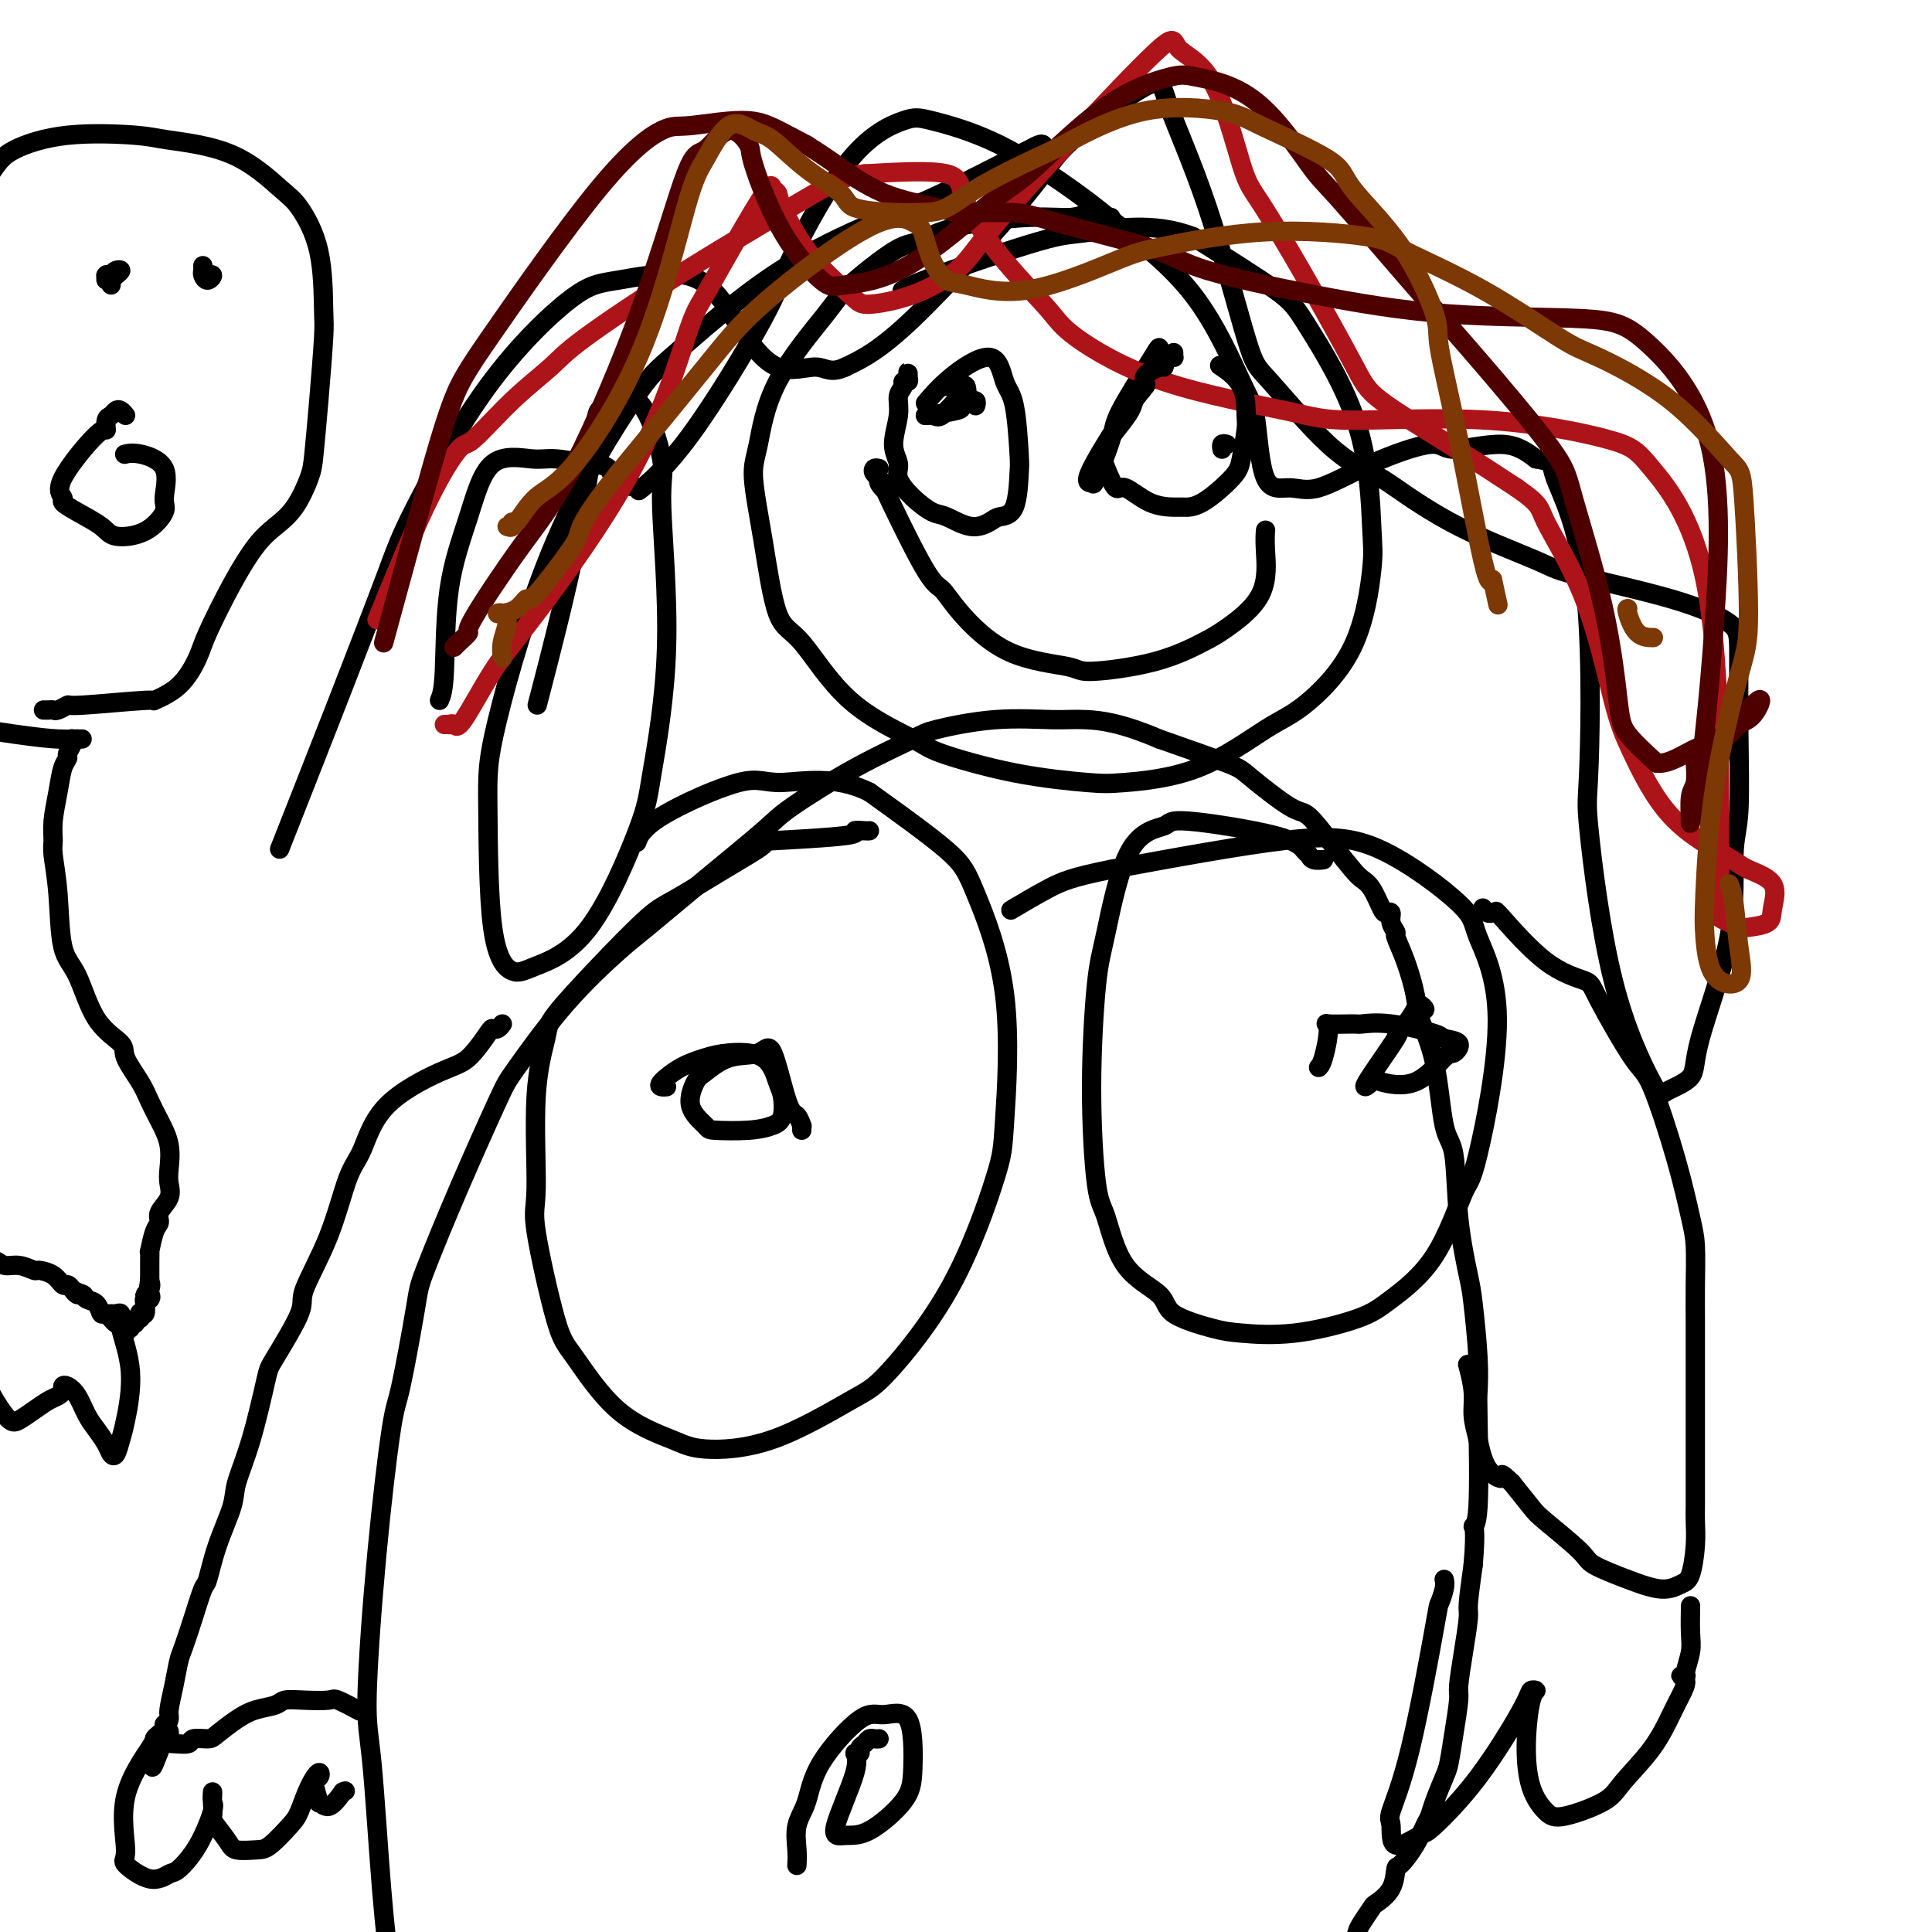 <svg viewBox='0 0 400 400' version='1.1' xmlns='http://www.w3.org/2000/svg' xmlns:xlink='http://www.w3.org/1999/xlink'><g fill='none' stroke='#000000' stroke-width='4' stroke-linecap='round' stroke-linejoin='round'><path d='M270,409c-0.008,-0.566 -0.016,-1.131 0,-1c0.016,0.131 0.057,0.960 0,1c-0.057,0.040 -0.210,-0.709 0,-1c0.210,-0.291 0.784,-0.124 1,0c0.216,0.124 0.073,0.207 0,0c-0.073,-0.207 -0.076,-0.702 0,-1c0.076,-0.298 0.230,-0.398 1,-1c0.770,-0.602 2.156,-1.707 3,-2c0.844,-0.293 1.148,0.226 2,0c0.852,-0.226 2.254,-1.197 3,-2c0.746,-0.803 0.837,-1.438 1,-2c0.163,-0.562 0.397,-1.051 1,-2c0.603,-0.949 1.574,-2.356 2,-3c0.426,-0.644 0.306,-0.524 1,-1c0.694,-0.476 2.203,-1.549 3,-3c0.797,-1.451 0.882,-3.280 1,-4c0.118,-0.720 0.268,-0.329 1,-1c0.732,-0.671 2.045,-2.403 3,-4c0.955,-1.597 1.551,-3.058 2,-4c0.449,-0.942 0.750,-1.365 1,-2c0.250,-0.635 0.449,-1.484 1,-3c0.551,-1.516 1.453,-3.701 2,-5c0.547,-1.299 0.738,-1.713 1,-3c0.262,-1.287 0.596,-3.448 1,-6c0.404,-2.552 0.878,-5.494 1,-7c0.122,-1.506 -0.108,-1.575 0,-3c0.108,-1.425 0.555,-4.207 1,-7c0.445,-2.793 0.889,-5.598 1,-7c0.111,-1.402 -0.111,-1.401 0,-3c0.111,-1.599 0.556,-4.800 1,-8'/><path d='M305,324c0.713,-8.184 -0.004,-8.142 0,-8c0.004,0.142 0.730,0.386 1,-4c0.270,-4.386 0.085,-13.402 0,-18c-0.085,-4.598 -0.068,-4.778 0,-6c0.068,-1.222 0.188,-3.486 0,-7c-0.188,-3.514 -0.684,-8.276 -1,-11c-0.316,-2.724 -0.454,-3.408 -1,-6c-0.546,-2.592 -1.502,-7.092 -2,-12c-0.498,-4.908 -0.538,-10.224 -1,-13c-0.462,-2.776 -1.345,-3.010 -2,-6c-0.655,-2.990 -1.084,-8.735 -2,-13c-0.916,-4.265 -2.321,-7.050 -3,-9c-0.679,-1.950 -0.631,-3.064 -1,-5c-0.369,-1.936 -1.156,-4.694 -2,-7c-0.844,-2.306 -1.746,-4.159 -2,-5c-0.254,-0.841 0.140,-0.670 0,-1c-0.140,-0.330 -0.814,-1.159 -1,-2c-0.186,-0.841 0.116,-1.692 0,-2c-0.116,-0.308 -0.649,-0.073 -1,0c-0.351,0.073 -0.521,-0.018 -1,-1c-0.479,-0.982 -1.266,-2.856 -2,-4c-0.734,-1.144 -1.416,-1.559 -2,-2c-0.584,-0.441 -1.070,-0.909 -2,-2c-0.930,-1.091 -2.302,-2.804 -4,-5c-1.698,-2.196 -3.720,-4.876 -5,-6c-1.280,-1.124 -1.817,-0.693 -4,-2c-2.183,-1.307 -6.011,-4.352 -8,-6c-1.989,-1.648 -2.140,-1.899 -5,-3c-2.860,-1.101 -8.430,-3.050 -14,-5'/><path d='M240,153c-7.914,-3.389 -12.200,-3.861 -15,-4c-2.800,-0.139 -4.114,0.055 -7,0c-2.886,-0.055 -7.343,-0.359 -12,0c-4.657,0.359 -9.513,1.382 -12,2c-2.487,0.618 -2.606,0.831 -5,2c-2.394,1.169 -7.064,3.293 -12,6c-4.936,2.707 -10.138,5.997 -13,8c-2.862,2.003 -3.384,2.720 -6,5c-2.616,2.280 -7.328,6.124 -12,10c-4.672,3.876 -9.306,7.786 -12,10c-2.694,2.214 -3.449,2.732 -6,5c-2.551,2.268 -6.897,6.285 -11,11c-4.103,4.715 -7.962,10.129 -10,13c-2.038,2.871 -2.255,3.200 -4,7c-1.745,3.800 -5.019,11.071 -8,18c-2.981,6.929 -5.669,13.518 -7,17c-1.331,3.482 -1.303,3.859 -2,8c-0.697,4.141 -2.118,12.046 -3,16c-0.882,3.954 -1.225,3.957 -2,9c-0.775,5.043 -1.981,15.126 -3,26c-1.019,10.874 -1.851,22.540 -2,29c-0.149,6.460 0.384,7.716 1,14c0.616,6.284 1.314,17.596 2,26c0.686,8.404 1.361,13.898 2,17c0.639,3.102 1.244,3.811 2,7c0.756,3.189 1.665,8.859 2,12c0.335,3.141 0.096,3.755 0,4c-0.096,0.245 -0.048,0.123 0,0'/><path d='M180,172c-0.146,0.022 -0.293,0.045 -1,0c-0.707,-0.045 -1.976,-0.156 -2,0c-0.024,0.156 1.197,0.581 -2,1c-3.197,0.419 -10.811,0.834 -14,1c-3.189,0.166 -1.951,0.083 -3,1c-1.049,0.917 -4.383,2.833 -8,5c-3.617,2.167 -7.517,4.585 -10,6c-2.483,1.415 -3.549,1.828 -6,4c-2.451,2.172 -6.288,6.102 -10,10c-3.712,3.898 -7.299,7.765 -9,10c-1.701,2.235 -1.515,2.840 -2,5c-0.485,2.160 -1.642,5.877 -2,12c-0.358,6.123 0.082,14.654 0,19c-0.082,4.346 -0.686,4.508 0,9c0.686,4.492 2.662,13.312 4,18c1.338,4.688 2.039,5.242 4,8c1.961,2.758 5.182,7.720 9,11c3.818,3.280 8.232,4.876 11,6c2.768,1.124 3.888,1.774 7,2c3.112,0.226 8.214,0.027 14,-2c5.786,-2.027 12.257,-5.883 16,-8c3.743,-2.117 4.760,-2.495 8,-6c3.240,-3.505 8.705,-10.138 13,-18c4.295,-7.862 7.421,-16.953 9,-22c1.579,-5.047 1.611,-6.048 2,-12c0.389,-5.952 1.135,-16.853 0,-26c-1.135,-9.147 -4.152,-16.540 -6,-21c-1.848,-4.460 -2.528,-5.989 -6,-9c-3.472,-3.011 -9.736,-7.506 -16,-12'/><path d='M180,164c-7.173,-3.609 -14.104,-2.133 -18,-2c-3.896,0.133 -4.756,-1.078 -9,0c-4.244,1.078 -11.874,4.444 -16,7c-4.126,2.556 -4.750,4.302 -5,5c-0.250,0.698 -0.125,0.349 0,0'/><path d='M273,178c0.624,-0.027 1.248,-0.054 1,0c-0.248,0.054 -1.367,0.188 -2,0c-0.633,-0.188 -0.780,-0.699 -1,-1c-0.220,-0.301 -0.511,-0.393 -1,-1c-0.489,-0.607 -1.174,-1.731 -6,-3c-4.826,-1.269 -13.793,-2.684 -18,-3c-4.207,-0.316 -3.653,0.465 -5,1c-1.347,0.535 -4.593,0.822 -7,5c-2.407,4.178 -3.974,12.246 -5,17c-1.026,4.754 -1.510,6.192 -2,11c-0.490,4.808 -0.985,12.985 -1,21c-0.015,8.015 0.452,15.869 1,20c0.548,4.131 1.178,4.539 2,7c0.822,2.461 1.835,6.974 4,10c2.165,3.026 5.482,4.564 7,6c1.518,1.436 1.238,2.768 3,4c1.762,1.232 5.565,2.363 8,3c2.435,0.637 3.500,0.780 6,1c2.500,0.220 6.435,0.516 11,0c4.565,-0.516 9.762,-1.846 13,-3c3.238,-1.154 4.519,-2.132 7,-4c2.481,-1.868 6.163,-4.625 9,-9c2.837,-4.375 4.828,-10.368 6,-13c1.172,-2.632 1.524,-1.903 3,-8c1.476,-6.097 4.076,-19.022 4,-28c-0.076,-8.978 -2.827,-14.011 -4,-17c-1.173,-2.989 -0.768,-3.935 -4,-7c-3.232,-3.065 -10.101,-8.248 -16,-11c-5.899,-2.752 -10.828,-3.072 -20,-2c-9.172,1.072 -22.586,3.536 -36,6'/><path d='M230,180c-8.095,1.595 -10.333,2.583 -13,4c-2.667,1.417 -5.762,3.262 -7,4c-1.238,0.738 -0.619,0.369 0,0'/><path d='M166,234c-0.020,-0.481 -0.039,-0.961 0,-1c0.039,-0.039 0.137,0.365 0,0c-0.137,-0.365 -0.510,-1.498 -1,-2c-0.490,-0.502 -1.097,-0.373 -2,-3c-0.903,-2.627 -2.100,-8.011 -3,-10c-0.900,-1.989 -1.502,-0.585 -3,0c-1.498,0.585 -3.893,0.349 -6,1c-2.107,0.651 -3.926,2.188 -5,3c-1.074,0.812 -1.404,0.898 -2,2c-0.596,1.102 -1.457,3.221 -1,5c0.457,1.779 2.231,3.219 3,4c0.769,0.781 0.532,0.904 2,1c1.468,0.096 4.640,0.167 7,0c2.360,-0.167 3.909,-0.570 5,-1c1.091,-0.430 1.724,-0.886 2,-2c0.276,-1.114 0.196,-2.884 0,-4c-0.196,-1.116 -0.509,-1.576 -1,-3c-0.491,-1.424 -1.162,-3.811 -3,-5c-1.838,-1.189 -4.844,-1.180 -7,-1c-2.156,0.180 -3.464,0.532 -5,1c-1.536,0.468 -3.301,1.054 -5,2c-1.699,0.946 -3.332,2.254 -4,3c-0.668,0.746 -0.372,0.932 0,1c0.372,0.068 0.821,0.020 1,0c0.179,-0.020 0.090,-0.010 0,0'/><path d='M294,210c-0.138,-0.456 -0.277,-0.912 0,-1c0.277,-0.088 0.969,0.192 1,0c0.031,-0.192 -0.598,-0.855 -1,-1c-0.402,-0.145 -0.576,0.230 -1,1c-0.424,0.770 -1.098,1.936 -2,3c-0.902,1.064 -2.033,2.025 -2,2c0.033,-0.025 1.231,-1.035 0,1c-1.231,2.035 -4.891,7.115 -6,9c-1.109,1.885 0.332,0.573 1,0c0.668,-0.573 0.564,-0.409 2,0c1.436,0.409 4.412,1.063 7,0c2.588,-1.063 4.788,-3.842 6,-5c1.212,-1.158 1.435,-0.696 2,-1c0.565,-0.304 1.472,-1.374 1,-2c-0.472,-0.626 -2.321,-0.809 -3,-1c-0.679,-0.191 -0.187,-0.390 -2,-1c-1.813,-0.610 -5.931,-1.629 -9,-2c-3.069,-0.371 -5.088,-0.093 -6,0c-0.912,0.093 -0.717,0.000 -2,0c-1.283,-0.000 -4.043,0.091 -5,0c-0.957,-0.091 -0.112,-0.365 0,1c0.112,1.365 -0.508,4.367 -1,6c-0.492,1.633 -0.855,1.895 -1,2c-0.145,0.105 -0.073,0.052 0,0'/><path d='M230,45c-0.350,-0.039 -0.699,-0.078 -1,0c-0.301,0.078 -0.553,0.274 -1,0c-0.447,-0.274 -1.088,-1.019 -2,-1c-0.912,0.019 -2.093,0.801 -4,1c-1.907,0.199 -4.538,-0.186 -9,0c-4.462,0.186 -10.753,0.944 -15,2c-4.247,1.056 -6.450,2.411 -8,3c-1.550,0.589 -2.446,0.411 -5,2c-2.554,1.589 -6.767,4.943 -9,7c-2.233,2.057 -2.488,2.817 -5,6c-2.512,3.183 -7.282,8.790 -10,14c-2.718,5.210 -3.386,10.024 -4,13c-0.614,2.976 -1.176,4.113 -1,7c0.176,2.887 1.091,7.522 2,13c0.909,5.478 1.813,11.797 3,15c1.187,3.203 2.658,3.288 5,6c2.342,2.712 5.554,8.051 10,12c4.446,3.949 10.127,6.509 13,8c2.873,1.491 2.940,1.912 6,3c3.060,1.088 9.115,2.842 15,4c5.885,1.158 11.601,1.719 15,2c3.399,0.281 4.482,0.283 8,0c3.518,-0.283 9.472,-0.852 15,-3c5.528,-2.148 10.631,-5.874 14,-8c3.369,-2.126 5.006,-2.651 8,-5c2.994,-2.349 7.346,-6.523 10,-12c2.654,-5.477 3.609,-12.259 4,-16c0.391,-3.741 0.218,-4.442 0,-9c-0.218,-4.558 -0.481,-12.974 -3,-21c-2.519,-8.026 -7.294,-15.661 -10,-20c-2.706,-4.339 -3.345,-5.383 -7,-8c-3.655,-2.617 -10.328,-6.809 -17,-11'/><path d='M247,49c-8.113,-3.186 -16.395,-1.652 -21,-1c-4.605,0.652 -5.533,0.422 -11,2c-5.467,1.578 -15.472,4.963 -21,7c-5.528,2.037 -6.579,2.725 -7,3c-0.421,0.275 -0.210,0.138 0,0'/><path d='M202,84c0.112,-0.423 0.224,-0.846 0,-1c-0.224,-0.154 -0.782,-0.038 -1,0c-0.218,0.038 -0.094,-0.001 0,0c0.094,0.001 0.160,0.043 0,0c-0.160,-0.043 -0.544,-0.170 -1,0c-0.456,0.170 -0.982,0.637 -1,1c-0.018,0.363 0.474,0.622 -1,1c-1.474,0.378 -4.913,0.874 -6,1c-1.087,0.126 0.179,-0.117 1,0c0.821,0.117 1.199,0.595 2,0c0.801,-0.595 2.027,-2.265 3,-3c0.973,-0.735 1.693,-0.537 2,-1c0.307,-0.463 0.201,-1.588 0,-2c-0.201,-0.412 -0.497,-0.110 -1,0c-0.503,0.110 -1.212,0.030 -2,0c-0.788,-0.030 -1.654,-0.008 -2,0c-0.346,0.008 -0.173,0.004 0,0'/><path d='M243,73c-0.001,0.423 -0.003,0.846 0,1c0.003,0.154 0.010,0.040 0,0c-0.010,-0.040 -0.038,-0.007 0,0c0.038,0.007 0.140,-0.013 0,0c-0.140,0.013 -0.523,0.060 -1,0c-0.477,-0.060 -1.049,-0.227 -2,1c-0.951,1.227 -2.282,3.849 -3,5c-0.718,1.151 -0.823,0.832 -3,4c-2.177,3.168 -6.428,9.824 -8,13c-1.572,3.176 -0.467,2.873 0,3c0.467,0.127 0.297,0.684 1,-1c0.703,-1.684 2.279,-5.608 3,-8c0.721,-2.392 0.585,-3.250 2,-6c1.415,-2.750 4.379,-7.392 6,-10c1.621,-2.608 1.898,-3.184 2,-3c0.102,0.184 0.027,1.126 0,2c-0.027,0.874 -0.008,1.678 0,2c0.008,0.322 0.004,0.161 0,0'/><path d='M182,97c-0.389,-0.087 -0.778,-0.173 -1,0c-0.222,0.173 -0.277,0.606 0,1c0.277,0.394 0.886,0.750 1,1c0.114,0.250 -0.265,0.393 0,1c0.265,0.607 1.175,1.677 1,1c-0.175,-0.677 -1.436,-3.100 0,0c1.436,3.100 5.569,11.723 8,16c2.431,4.277 3.160,4.209 4,5c0.840,0.791 1.792,2.443 4,5c2.208,2.557 5.673,6.021 10,8c4.327,1.979 9.518,2.475 12,3c2.482,0.525 2.256,1.079 5,1c2.744,-0.079 8.458,-0.790 13,-2c4.542,-1.210 7.910,-2.920 10,-4c2.090,-1.080 2.900,-1.530 5,-3c2.100,-1.470 5.491,-3.961 7,-7c1.509,-3.039 1.137,-6.626 1,-9c-0.137,-2.374 -0.039,-3.535 0,-4c0.039,-0.465 0.020,-0.232 0,0'/><path d='M216,30c-0.148,-0.139 -0.296,-0.278 -1,0c-0.704,0.278 -1.965,0.973 -2,1c-0.035,0.027 1.155,-0.614 -2,1c-3.155,1.614 -10.655,5.482 -16,8c-5.345,2.518 -8.535,3.685 -14,6c-5.465,2.315 -13.205,5.779 -21,11c-7.795,5.221 -15.644,12.198 -20,16c-4.356,3.802 -5.219,4.427 -9,10c-3.781,5.573 -10.479,16.093 -16,29c-5.521,12.907 -9.865,28.200 -12,37c-2.135,8.800 -2.060,11.106 -2,18c0.060,6.894 0.107,18.375 1,25c0.893,6.625 2.632,8.395 4,9c1.368,0.605 2.365,0.047 5,-1c2.635,-1.047 6.908,-2.581 11,-8c4.092,-5.419 8.004,-14.723 10,-20c1.996,-5.277 2.078,-6.528 3,-12c0.922,-5.472 2.685,-15.166 3,-26c0.315,-10.834 -0.817,-22.810 -1,-29c-0.183,-6.190 0.584,-6.596 0,-10c-0.584,-3.404 -2.518,-9.808 -5,-12c-2.482,-2.192 -5.510,-0.173 -7,1c-1.490,1.173 -1.441,1.500 -2,6c-0.559,4.500 -1.728,13.173 -4,24c-2.272,10.827 -5.649,23.808 -7,29c-1.351,5.192 -0.675,2.596 0,0'/><path d='M91,145c0.406,-0.978 0.811,-1.957 1,-6c0.189,-4.043 0.161,-11.151 1,-17c0.839,-5.849 2.545,-10.439 4,-15c1.455,-4.561 2.659,-9.092 5,-11c2.341,-1.908 5.818,-1.194 8,-1c2.182,0.194 3.070,-0.131 5,0c1.930,0.131 4.903,0.720 7,1c2.097,0.280 3.317,0.252 4,1c0.683,0.748 0.827,2.273 2,3c1.173,0.727 3.374,0.656 4,1c0.626,0.344 -0.323,1.104 1,0c1.323,-1.104 4.917,-4.072 10,-11c5.083,-6.928 11.654,-17.817 15,-24c3.346,-6.183 3.467,-7.661 6,-13c2.533,-5.339 7.479,-14.540 12,-20c4.521,-5.460 8.619,-7.181 11,-8c2.381,-0.819 3.046,-0.737 6,0c2.954,0.737 8.199,2.130 14,5c5.801,2.870 12.160,7.217 16,10c3.840,2.783 5.162,4.001 9,7c3.838,2.999 10.192,7.780 15,14c4.808,6.220 8.070,13.881 10,18c1.930,4.119 2.530,4.697 3,8c0.470,3.303 0.812,9.331 2,12c1.188,2.669 3.221,1.978 5,2c1.779,0.022 3.303,0.756 6,0c2.697,-0.756 6.565,-3.004 11,-5c4.435,-1.996 9.436,-3.741 12,-4c2.564,-0.259 2.690,0.969 5,1c2.310,0.031 6.803,-1.134 10,-1c3.197,0.134 5.099,1.567 7,3'/><path d='M318,95c3.965,0.682 2.878,0.888 4,4c1.122,3.112 4.455,9.129 6,21c1.545,11.871 1.303,29.596 1,38c-0.303,8.404 -0.665,7.488 0,14c0.665,6.512 2.358,20.454 5,31c2.642,10.546 6.232,17.698 8,21c1.768,3.302 1.712,2.754 3,2c1.288,-0.754 3.918,-1.714 5,-3c1.082,-1.286 0.616,-2.898 2,-8c1.384,-5.102 4.620,-13.695 6,-21c1.380,-7.305 0.905,-13.324 1,-17c0.095,-3.676 0.759,-5.010 1,-9c0.241,-3.990 0.058,-10.638 0,-17c-0.058,-6.362 0.011,-12.439 0,-16c-0.011,-3.561 -0.100,-4.605 -2,-6c-1.900,-1.395 -5.612,-3.140 -12,-5c-6.388,-1.860 -15.454,-3.834 -20,-5c-4.546,-1.166 -4.572,-1.524 -8,-3c-3.428,-1.476 -10.259,-4.070 -16,-7c-5.741,-2.930 -10.391,-6.197 -13,-8c-2.609,-1.803 -3.177,-2.141 -5,-3c-1.823,-0.859 -4.902,-2.238 -9,-6c-4.098,-3.762 -9.215,-9.907 -12,-13c-2.785,-3.093 -3.239,-3.133 -5,-9c-1.761,-5.867 -4.828,-17.561 -8,-27c-3.172,-9.439 -6.448,-16.623 -8,-21c-1.552,-4.377 -1.380,-5.946 -5,-4c-3.620,1.946 -11.032,7.408 -15,11c-3.968,3.592 -4.491,5.313 -10,12c-5.509,6.687 -16.002,18.339 -23,25c-6.998,6.661 -10.499,8.330 -14,10'/><path d='M175,76c-3.141,1.452 -3.994,0.082 -6,0c-2.006,-0.082 -5.165,1.123 -8,0c-2.835,-1.123 -5.347,-4.575 -7,-7c-1.653,-2.425 -2.447,-3.824 -4,-6c-1.553,-2.176 -3.865,-5.130 -8,-6c-4.135,-0.870 -10.093,0.342 -14,1c-3.907,0.658 -5.763,0.761 -10,4c-4.237,3.239 -10.853,9.615 -17,18c-6.147,8.385 -11.824,18.780 -15,25c-3.176,6.220 -3.851,8.265 -6,14c-2.149,5.735 -5.771,15.159 -10,26c-4.229,10.841 -9.065,23.097 -11,28c-1.935,4.903 -0.967,2.451 0,0'/></g>
<g fill='none' stroke='#AD1419' stroke-width='4' stroke-linecap='round' stroke-linejoin='round'><path d='M92,150c0.447,-0.010 0.894,-0.021 1,0c0.106,0.021 -0.131,0.072 0,0c0.131,-0.072 0.628,-0.267 1,0c0.372,0.267 0.617,0.997 2,-1c1.383,-1.997 3.902,-6.720 6,-10c2.098,-3.280 3.775,-5.116 9,-12c5.225,-6.884 13.999,-18.816 20,-30c6.001,-11.184 9.229,-21.621 11,-27c1.771,-5.379 2.086,-5.701 4,-9c1.914,-3.299 5.427,-9.574 8,-14c2.573,-4.426 4.207,-7.002 5,-8c0.793,-0.998 0.744,-0.419 1,0c0.256,0.419 0.815,0.677 1,1c0.185,0.323 -0.005,0.710 1,3c1.005,2.290 3.206,6.484 6,10c2.794,3.516 6.181,6.356 8,8c1.819,1.644 2.071,2.094 4,2c1.929,-0.094 5.534,-0.732 9,-2c3.466,-1.268 6.794,-3.165 9,-5c2.206,-1.835 3.292,-3.609 6,-7c2.708,-3.391 7.040,-8.398 14,-16c6.960,-7.602 16.549,-17.798 21,-22c4.451,-4.202 3.763,-2.410 5,-1c1.237,1.410 4.397,2.439 7,7c2.603,4.561 4.649,12.656 6,17c1.351,4.344 2.007,4.938 4,8c1.993,3.062 5.321,8.591 9,15c3.679,6.409 7.708,13.697 10,18c2.292,4.303 2.848,5.620 6,8c3.152,2.380 8.901,5.823 14,9c5.099,3.177 9.550,6.089 14,9'/><path d='M314,101c5.291,3.706 4.520,3.969 6,7c1.480,3.031 5.211,8.828 8,16c2.789,7.172 4.634,15.717 6,21c1.366,5.283 2.252,7.303 4,11c1.748,3.697 4.360,9.069 8,13c3.640,3.931 8.310,6.419 11,8c2.690,1.581 3.401,2.255 5,3c1.599,0.745 4.086,1.559 5,3c0.914,1.441 0.253,3.507 0,5c-0.253,1.493 -0.100,2.411 -1,3c-0.900,0.589 -2.854,0.849 -4,1c-1.146,0.151 -1.484,0.193 -2,0c-0.516,-0.193 -1.210,-0.620 -2,-1c-0.790,-0.380 -1.677,-0.714 -2,-1c-0.323,-0.286 -0.082,-0.523 0,-4c0.082,-3.477 0.003,-10.193 0,-13c-0.003,-2.807 0.068,-1.706 0,-11c-0.068,-9.294 -0.275,-28.983 -3,-42c-2.725,-13.017 -7.969,-19.362 -11,-23c-3.031,-3.638 -3.848,-4.569 -9,-6c-5.152,-1.431 -14.637,-3.362 -25,-4c-10.363,-0.638 -21.604,0.017 -28,0c-6.396,-0.017 -7.946,-0.708 -14,-2c-6.054,-1.292 -16.611,-3.187 -25,-6c-8.389,-2.813 -14.611,-6.544 -18,-9c-3.389,-2.456 -3.947,-3.636 -6,-6c-2.053,-2.364 -5.602,-5.912 -9,-10c-3.398,-4.088 -6.646,-8.716 -8,-12c-1.354,-3.284 -0.816,-5.224 -4,-6c-3.184,-0.776 -10.092,-0.388 -17,0'/><path d='M179,36c-4.149,0.429 -6.020,1.503 -12,5c-5.980,3.497 -16.068,9.418 -25,15c-8.932,5.582 -16.708,10.824 -21,14c-4.292,3.176 -5.101,4.287 -7,6c-1.899,1.713 -4.889,4.028 -8,7c-3.111,2.972 -6.345,6.600 -8,8c-1.655,1.400 -1.732,0.571 -3,2c-1.268,1.429 -3.726,5.115 -7,12c-3.274,6.885 -7.364,16.967 -9,21c-1.636,4.033 -0.818,2.016 0,0'/></g>
<g fill='none' stroke='#4E0000' stroke-width='4' stroke-linecap='round' stroke-linejoin='round'><path d='M94,134c0.162,-0.187 0.325,-0.374 1,-1c0.675,-0.626 1.864,-1.691 2,-2c0.136,-0.309 -0.781,0.136 1,-3c1.781,-3.136 6.260,-9.855 10,-15c3.740,-5.145 6.740,-8.717 11,-17c4.260,-8.283 9.780,-21.277 14,-33c4.220,-11.723 7.141,-22.175 9,-27c1.859,-4.825 2.657,-4.024 4,-5c1.343,-0.976 3.231,-3.729 5,-4c1.769,-0.271 3.419,1.938 4,3c0.581,1.062 0.094,0.975 1,4c0.906,3.025 3.204,9.162 6,14c2.796,4.838 6.091,8.379 8,10c1.909,1.621 2.433,1.323 5,1c2.567,-0.323 7.177,-0.672 13,-4c5.823,-3.328 12.858,-9.636 17,-13c4.142,-3.364 5.390,-3.785 9,-7c3.610,-3.215 9.583,-9.226 15,-13c5.417,-3.774 10.278,-5.311 13,-6c2.722,-0.689 3.306,-0.529 6,0c2.694,0.529 7.497,1.427 12,5c4.503,3.573 8.704,9.819 11,13c2.296,3.181 2.685,3.295 6,7c3.315,3.705 9.556,11.002 13,15c3.444,3.998 4.091,4.698 7,8c2.909,3.302 8.078,9.205 13,15c4.922,5.795 9.595,11.483 12,15c2.405,3.517 2.542,4.865 4,10c1.458,5.135 4.236,14.057 6,22c1.764,7.943 2.513,14.908 3,19c0.487,4.092 0.710,5.312 2,7c1.290,1.688 3.645,3.844 6,6'/><path d='M343,158c2.491,0.306 5.719,-1.931 8,-3c2.281,-1.069 3.613,-0.972 6,-3c2.387,-2.028 5.827,-6.183 7,-7c1.173,-0.817 0.080,1.704 -1,3c-1.080,1.296 -2.146,1.367 -3,2c-0.854,0.633 -1.496,1.829 -3,3c-1.504,1.171 -3.871,2.316 -5,3c-1.129,0.684 -1.020,0.906 -1,1c0.020,0.094 -0.048,0.060 0,1c0.048,0.940 0.211,2.855 0,4c-0.211,1.145 -0.797,1.519 -1,3c-0.203,1.481 -0.025,4.069 0,5c0.025,0.931 -0.105,0.205 0,0c0.105,-0.205 0.445,0.111 1,-3c0.555,-3.111 1.324,-9.650 2,-16c0.676,-6.350 1.258,-12.511 2,-23c0.742,-10.489 1.642,-25.305 -1,-36c-2.642,-10.695 -8.828,-17.270 -13,-21c-4.172,-3.730 -6.330,-4.615 -13,-5c-6.670,-0.385 -17.850,-0.269 -28,-1c-10.150,-0.731 -19.268,-2.307 -28,-4c-8.732,-1.693 -17.077,-3.501 -22,-5c-4.923,-1.499 -6.422,-2.688 -10,-4c-3.578,-1.312 -9.234,-2.746 -14,-4c-4.766,-1.254 -8.640,-2.328 -11,-3c-2.360,-0.672 -3.204,-0.942 -6,-1c-2.796,-0.058 -7.545,0.095 -10,0c-2.455,-0.095 -2.617,-0.438 -5,-1c-2.383,-0.562 -6.988,-1.344 -11,-3c-4.012,-1.656 -7.432,-4.188 -10,-6c-2.568,-1.812 -4.284,-2.906 -6,-4'/><path d='M167,30c-6.231,-3.209 -8.308,-4.731 -12,-5c-3.692,-0.269 -8.999,0.714 -12,1c-3.001,0.286 -3.696,-0.125 -6,1c-2.304,1.125 -6.215,3.786 -13,12c-6.785,8.214 -16.442,21.980 -22,30c-5.558,8.020 -7.015,10.294 -9,16c-1.985,5.706 -4.496,14.844 -7,24c-2.504,9.156 -5.001,18.330 -6,22c-0.999,3.670 -0.499,1.835 0,0'/></g>
<g fill='none' stroke='#7C3805' stroke-width='4' stroke-linecap='round' stroke-linejoin='round'><path d='M105,109c0.431,0.148 0.862,0.297 1,0c0.138,-0.297 -0.017,-1.039 0,-1c0.017,0.039 0.206,0.860 1,0c0.794,-0.860 2.192,-3.401 4,-5c1.808,-1.599 4.026,-2.256 8,-7c3.974,-4.744 9.704,-13.576 14,-24c4.296,-10.424 7.157,-22.440 9,-29c1.843,-6.560 2.667,-7.662 4,-10c1.333,-2.338 3.173,-5.910 5,-7c1.827,-1.090 3.639,0.303 5,1c1.361,0.697 2.271,0.698 4,2c1.729,1.302 4.279,3.904 7,6c2.721,2.096 5.615,3.686 7,5c1.385,1.314 1.262,2.353 3,3c1.738,0.647 5.338,0.902 8,1c2.662,0.098 4.388,0.039 6,0c1.612,-0.039 3.111,-0.057 5,-1c1.889,-0.943 4.169,-2.811 8,-5c3.831,-2.189 9.214,-4.701 12,-6c2.786,-1.299 2.975,-1.387 6,-3c3.025,-1.613 8.887,-4.751 15,-6c6.113,-1.249 12.478,-0.608 16,0c3.522,0.608 4.202,1.181 8,3c3.798,1.819 10.714,4.882 14,7c3.286,2.118 2.944,3.291 5,6c2.056,2.709 6.512,6.955 10,12c3.488,5.045 6.009,10.891 7,14c0.991,3.109 0.451,3.483 1,7c0.549,3.517 2.186,10.178 4,19c1.814,8.822 3.804,19.806 5,25c1.196,5.194 1.598,4.597 2,4'/><path d='M309,120c2.000,9.167 1.000,4.583 0,0'/><path d='M337,126c-0.137,0.000 -0.274,0.000 0,1c0.274,1.000 0.958,3.000 2,4c1.042,1.000 2.440,1.000 3,1c0.560,0.000 0.280,0.000 0,0'/><path d='M358,183c0.346,0.877 0.692,1.754 1,4c0.308,2.246 0.579,5.860 1,9c0.421,3.140 0.991,5.807 0,7c-0.991,1.193 -3.545,0.914 -5,-1c-1.455,-1.914 -1.811,-5.463 -2,-8c-0.189,-2.537 -0.211,-4.064 0,-9c0.211,-4.936 0.656,-13.282 2,-22c1.344,-8.718 3.586,-17.809 5,-23c1.414,-5.191 1.999,-6.484 2,-13c0.001,-6.516 -0.581,-18.257 -1,-24c-0.419,-5.743 -0.676,-5.488 -3,-8c-2.324,-2.512 -6.717,-7.789 -12,-12c-5.283,-4.211 -11.457,-7.355 -15,-9c-3.543,-1.645 -4.455,-1.792 -8,-4c-3.545,-2.208 -9.722,-6.476 -16,-10c-6.278,-3.524 -12.657,-6.302 -16,-8c-3.343,-1.698 -3.652,-2.316 -8,-3c-4.348,-0.684 -12.737,-1.434 -21,-1c-8.263,0.434 -16.401,2.052 -21,3c-4.599,0.948 -5.658,1.225 -10,3c-4.342,1.775 -11.965,5.046 -18,6c-6.035,0.954 -10.482,-0.411 -13,-1c-2.518,-0.589 -3.107,-0.401 -4,-1c-0.893,-0.599 -2.091,-1.984 -3,-4c-0.909,-2.016 -1.528,-4.663 -2,-6c-0.472,-1.337 -0.798,-1.364 -2,-2c-1.202,-0.636 -3.281,-1.882 -9,1c-5.719,2.882 -15.078,9.891 -21,15c-5.922,5.109 -8.406,8.317 -13,14c-4.594,5.683 -11.297,13.842 -18,22'/><path d='M128,98c-6.593,8.188 -7.575,10.660 -8,12c-0.425,1.340 -0.292,1.550 -2,4c-1.708,2.450 -5.257,7.140 -7,9c-1.743,1.860 -1.680,0.890 -2,1c-0.320,0.110 -1.023,1.302 -2,2c-0.977,0.698 -2.227,0.903 -3,1c-0.773,0.097 -1.069,0.086 -1,0c0.069,-0.086 0.502,-0.247 1,0c0.498,0.247 1.061,0.901 1,2c-0.061,1.099 -0.747,2.642 -1,4c-0.253,1.358 -0.072,2.531 0,3c0.072,0.469 0.036,0.235 0,0'/></g>
<g fill='none' stroke='#000000' stroke-width='4' stroke-linecap='round' stroke-linejoin='round'><path d='M188,78c0.009,-0.504 0.018,-1.008 0,-1c-0.018,0.008 -0.061,0.529 0,1c0.061,0.471 0.228,0.893 0,1c-0.228,0.107 -0.851,-0.099 -1,0c-0.149,0.099 0.175,0.505 0,1c-0.175,0.495 -0.848,1.079 -1,2c-0.152,0.921 0.216,2.178 0,4c-0.216,1.822 -1.015,4.208 -1,6c0.015,1.792 0.845,2.989 1,4c0.155,1.011 -0.364,1.834 0,3c0.364,1.166 1.610,2.674 3,4c1.390,1.326 2.923,2.471 4,3c1.077,0.529 1.696,0.442 3,1c1.304,0.558 3.291,1.761 5,2c1.709,0.239 3.138,-0.484 4,-1c0.862,-0.516 1.157,-0.824 2,-1c0.843,-0.176 2.234,-0.221 3,-2c0.766,-1.779 0.908,-5.293 1,-7c0.092,-1.707 0.133,-1.606 0,-4c-0.133,-2.394 -0.439,-7.282 -1,-10c-0.561,-2.718 -1.377,-3.267 -2,-5c-0.623,-1.733 -1.054,-4.650 -3,-5c-1.946,-0.350 -5.409,1.867 -8,4c-2.591,2.133 -4.312,4.181 -5,5c-0.688,0.819 -0.344,0.410 0,0'/><path d='M241,76c0.009,-0.575 0.018,-1.150 0,-1c-0.018,0.150 -0.064,1.024 0,1c0.064,-0.024 0.238,-0.946 0,-1c-0.238,-0.054 -0.887,0.759 -1,1c-0.113,0.241 0.312,-0.090 0,0c-0.312,0.090 -1.359,0.600 -2,1c-0.641,0.400 -0.874,0.691 -1,1c-0.126,0.309 -0.143,0.638 0,1c0.143,0.362 0.447,0.759 0,1c-0.447,0.241 -1.644,0.325 -2,1c-0.356,0.675 0.129,1.940 -1,4c-1.129,2.060 -3.872,4.916 -5,7c-1.128,2.084 -0.642,3.396 0,5c0.642,1.604 1.441,3.502 2,4c0.559,0.498 0.877,-0.402 2,0c1.123,0.402 3.050,2.105 5,3c1.950,0.895 3.923,0.980 5,1c1.077,0.020 1.259,-0.026 2,0c0.741,0.026 2.041,0.124 4,-1c1.959,-1.124 4.578,-3.468 6,-5c1.422,-1.532 1.648,-2.250 2,-4c0.352,-1.750 0.829,-4.533 1,-6c0.171,-1.467 0.036,-1.620 0,-3c-0.036,-1.380 0.029,-3.987 -1,-6c-1.029,-2.013 -3.151,-3.432 -4,-4c-0.849,-0.568 -0.424,-0.284 0,0'/><path d='M254,92c-0.422,-0.111 -0.844,-0.222 -1,0c-0.156,0.222 -0.044,0.778 0,1c0.044,0.222 0.022,0.111 0,0'/><path d='M182,360c-0.331,0.025 -0.662,0.049 -1,0c-0.338,-0.049 -0.684,-0.172 -1,0c-0.316,0.172 -0.602,0.639 -1,1c-0.398,0.361 -0.907,0.616 -1,1c-0.093,0.384 0.232,0.898 0,1c-0.232,0.102 -1.020,-0.206 -1,0c0.020,0.206 0.849,0.927 0,4c-0.849,3.073 -3.376,8.499 -4,11c-0.624,2.501 0.656,2.077 2,2c1.344,-0.077 2.751,0.194 5,-1c2.249,-1.194 5.341,-3.854 7,-6c1.659,-2.146 1.885,-3.778 2,-7c0.115,-3.222 0.120,-8.036 -1,-10c-1.120,-1.964 -3.365,-1.080 -5,-1c-1.635,0.080 -2.659,-0.646 -5,1c-2.341,1.646 -6.000,5.664 -8,9c-2.000,3.336 -2.340,5.991 -3,8c-0.660,2.009 -1.641,3.374 -2,5c-0.359,1.626 -0.097,3.515 0,5c0.097,1.485 0.028,2.567 0,3c-0.028,0.433 -0.014,0.216 0,0'/><path d='M104,212c-0.315,0.416 -0.629,0.832 -1,1c-0.371,0.168 -0.798,0.088 -1,0c-0.202,-0.088 -0.179,-0.183 -1,1c-0.821,1.183 -2.488,3.643 -4,5c-1.512,1.357 -2.870,1.610 -6,3c-3.130,1.390 -8.031,3.916 -11,7c-2.969,3.084 -4.006,6.724 -5,9c-0.994,2.276 -1.944,3.188 -3,6c-1.056,2.812 -2.218,7.525 -4,12c-1.782,4.475 -4.185,8.710 -5,11c-0.815,2.290 -0.044,2.633 -1,5c-0.956,2.367 -3.641,6.759 -5,9c-1.359,2.241 -1.393,2.333 -2,5c-0.607,2.667 -1.788,7.910 -3,12c-1.212,4.090 -2.457,7.029 -3,9c-0.543,1.971 -0.386,2.976 -1,5c-0.614,2.024 -1.999,5.067 -3,8c-1.001,2.933 -1.616,5.756 -2,7c-0.384,1.244 -0.536,0.908 -1,2c-0.464,1.092 -1.238,3.613 -2,6c-0.762,2.387 -1.510,4.642 -2,6c-0.490,1.358 -0.723,1.821 -1,3c-0.277,1.179 -0.599,3.075 -1,5c-0.401,1.925 -0.883,3.878 -1,5c-0.117,1.122 0.129,1.411 0,2c-0.129,0.589 -0.632,1.477 -1,2c-0.368,0.523 -0.599,0.679 -1,1c-0.401,0.321 -0.972,0.806 -1,1c-0.028,0.194 0.486,0.097 1,0'/><path d='M33,360c-3.234,11.463 -0.319,3.120 1,0c1.319,-3.120 1.043,-1.018 1,0c-0.043,1.018 0.147,0.951 1,1c0.853,0.049 2.370,0.214 3,0c0.630,-0.214 0.373,-0.806 1,-1c0.627,-0.194 2.140,0.012 3,0c0.860,-0.012 1.069,-0.242 2,-1c0.931,-0.758 2.585,-2.046 4,-3c1.415,-0.954 2.589,-1.576 4,-2c1.411,-0.424 3.057,-0.652 4,-1c0.943,-0.348 1.182,-0.818 2,-1c0.818,-0.182 2.217,-0.076 4,0c1.783,0.076 3.952,0.124 5,0c1.048,-0.124 0.974,-0.418 2,0c1.026,0.418 3.150,1.548 4,2c0.850,0.452 0.425,0.226 0,0'/><path d='M34,357c0.080,0.339 0.160,0.678 0,1c-0.160,0.322 -0.560,0.626 -1,1c-0.440,0.374 -0.921,0.819 -1,1c-0.079,0.181 0.243,0.099 -1,2c-1.243,1.901 -4.050,5.784 -5,10c-0.950,4.216 -0.044,8.765 0,11c0.044,2.235 -0.775,2.156 0,3c0.775,0.844 3.143,2.611 5,3c1.857,0.389 3.201,-0.601 4,-1c0.799,-0.399 1.051,-0.206 2,-1c0.949,-0.794 2.594,-2.573 4,-5c1.406,-2.427 2.573,-5.501 3,-7c0.427,-1.499 0.115,-1.424 0,-2c-0.115,-0.576 -0.034,-1.804 0,-2c0.034,-0.196 0.019,0.640 0,1c-0.019,0.360 -0.043,0.244 0,1c0.043,0.756 0.154,2.385 0,3c-0.154,0.615 -0.573,0.217 0,1c0.573,0.783 2.139,2.747 3,4c0.861,1.253 1.018,1.797 2,2c0.982,0.203 2.791,0.067 4,0c1.209,-0.067 1.820,-0.065 3,-1c1.180,-0.935 2.930,-2.807 4,-4c1.070,-1.193 1.459,-1.707 2,-3c0.541,-1.293 1.235,-3.364 2,-5c0.765,-1.636 1.601,-2.836 2,-3c0.399,-0.164 0.361,0.708 0,1c-0.361,0.292 -1.044,0.004 -1,1c0.044,0.996 0.816,3.277 1,4c0.184,0.723 -0.220,-0.113 0,0c0.220,0.113 1.063,1.175 2,1c0.937,-0.175 1.969,-1.588 3,-3'/><path d='M71,371c0.833,-0.333 0.417,-0.167 0,0'/><path d='M307,188c0.338,0.420 0.676,0.840 1,1c0.324,0.160 0.635,0.059 1,0c0.365,-0.059 0.785,-0.076 1,0c0.215,0.076 0.227,0.245 0,0c-0.227,-0.245 -0.692,-0.902 1,1c1.692,1.902 5.543,6.365 9,9c3.457,2.635 6.522,3.441 8,4c1.478,0.559 1.369,0.869 3,4c1.631,3.131 5.001,9.082 7,12c1.999,2.918 2.627,2.802 4,6c1.373,3.198 3.492,9.712 5,15c1.508,5.288 2.404,9.352 3,12c0.596,2.648 0.892,3.880 1,6c0.108,2.120 0.029,5.127 0,8c-0.029,2.873 -0.008,5.610 0,7c0.008,1.390 0.002,1.431 0,3c-0.002,1.569 -0.001,4.664 0,8c0.001,3.336 -0.000,6.912 0,9c0.000,2.088 0.001,2.688 0,5c-0.001,2.312 -0.003,6.335 0,9c0.003,2.665 0.010,3.970 0,5c-0.010,1.030 -0.037,1.784 0,3c0.037,1.216 0.138,2.895 0,5c-0.138,2.105 -0.513,4.635 -1,6c-0.487,1.365 -1.084,1.565 -2,2c-0.916,0.435 -2.150,1.105 -4,1c-1.850,-0.105 -4.314,-0.984 -7,-2c-2.686,-1.016 -5.593,-2.167 -7,-3c-1.407,-0.833 -1.315,-1.347 -3,-3c-1.685,-1.653 -5.146,-4.445 -7,-6c-1.854,-1.555 -2.101,-1.873 -3,-3c-0.899,-1.127 -2.449,-3.064 -4,-5'/><path d='M313,307c-2.929,-2.815 -1.750,-1.353 -2,-1c-0.250,0.353 -1.927,-0.404 -3,-2c-1.073,-1.596 -1.542,-4.033 -2,-6c-0.458,-1.967 -0.906,-3.465 -1,-5c-0.094,-1.535 0.167,-3.105 0,-5c-0.167,-1.895 -0.762,-4.113 -1,-5c-0.238,-0.887 -0.119,-0.444 0,0'/><path d='M299,327c0.115,0.481 0.230,0.963 0,2c-0.230,1.037 -0.804,2.631 -1,3c-0.196,0.369 -0.015,-0.487 -1,5c-0.985,5.487 -3.136,17.315 -5,25c-1.864,7.685 -3.441,11.225 -4,13c-0.559,1.775 -0.100,1.786 0,3c0.100,1.214 -0.159,3.633 1,4c1.159,0.367 3.735,-1.317 5,-2c1.265,-0.683 1.219,-0.365 3,-2c1.781,-1.635 5.389,-5.222 9,-10c3.611,-4.778 7.226,-10.746 9,-14c1.774,-3.254 1.706,-3.792 2,-4c0.294,-0.208 0.950,-0.084 1,0c0.050,0.084 -0.504,0.130 -1,2c-0.496,1.870 -0.932,5.564 -1,9c-0.068,3.436 0.233,6.613 1,9c0.767,2.387 2.000,3.982 3,5c1.000,1.018 1.766,1.459 4,1c2.234,-0.459 5.936,-1.816 8,-3c2.064,-1.184 2.492,-2.194 4,-4c1.508,-1.806 4.098,-4.407 6,-7c1.902,-2.593 3.116,-5.178 4,-7c0.884,-1.822 1.437,-2.881 2,-4c0.563,-1.119 1.135,-2.298 1,-3c-0.135,-0.702 -0.979,-0.926 -1,-1c-0.021,-0.074 0.779,0.004 1,0c0.221,-0.004 -0.137,-0.089 0,-1c0.137,-0.911 0.769,-2.646 1,-4c0.231,-1.354 0.062,-2.326 0,-4c-0.062,-1.674 -0.018,-4.050 0,-5c0.018,-0.950 0.009,-0.475 0,0'/><path d='M9,147c0.323,0.009 0.645,0.018 1,0c0.355,-0.018 0.742,-0.061 1,0c0.258,0.061 0.387,0.228 1,0c0.613,-0.228 1.710,-0.852 2,-1c0.290,-0.148 -0.227,0.179 3,0c3.227,-0.179 10.199,-0.864 13,-1c2.801,-0.136 1.431,0.276 2,0c0.569,-0.276 3.079,-1.242 5,-3c1.921,-1.758 3.255,-4.308 4,-6c0.745,-1.692 0.902,-2.526 2,-5c1.098,-2.474 3.138,-6.588 5,-10c1.862,-3.412 3.546,-6.123 5,-8c1.454,-1.877 2.680,-2.921 4,-4c1.320,-1.079 2.736,-2.194 4,-4c1.264,-1.806 2.377,-4.303 3,-6c0.623,-1.697 0.755,-2.593 1,-5c0.245,-2.407 0.603,-6.326 1,-11c0.397,-4.674 0.834,-10.105 1,-13c0.166,-2.895 0.061,-3.254 0,-6c-0.061,-2.746 -0.078,-7.877 -1,-12c-0.922,-4.123 -2.748,-7.237 -4,-9c-1.252,-1.763 -1.929,-2.173 -4,-4c-2.071,-1.827 -5.534,-5.069 -10,-7c-4.466,-1.931 -9.935,-2.549 -13,-3c-3.065,-0.451 -3.727,-0.734 -7,-1c-3.273,-0.266 -9.156,-0.515 -14,0c-4.844,0.515 -8.650,1.792 -11,3c-2.350,1.208 -3.243,2.345 -5,5c-1.757,2.655 -4.379,6.827 -7,11'/><path d='M-9,47c-2.000,2.667 -1.000,1.333 0,0'/><path d='M26,86c-0.332,-0.395 -0.663,-0.791 -1,-1c-0.337,-0.209 -0.679,-0.232 -1,0c-0.321,0.232 -0.620,0.719 -1,1c-0.380,0.281 -0.840,0.355 -1,1c-0.160,0.645 -0.020,1.860 0,2c0.020,0.140 -0.079,-0.795 -2,1c-1.921,1.795 -5.664,6.318 -7,9c-1.336,2.682 -0.264,3.521 0,4c0.264,0.479 -0.279,0.597 0,1c0.279,0.403 1.379,1.089 3,2c1.621,0.911 3.764,2.046 5,3c1.236,0.954 1.565,1.728 3,2c1.435,0.272 3.976,0.041 6,-1c2.024,-1.041 3.530,-2.892 4,-4c0.470,-1.108 -0.095,-1.474 0,-3c0.095,-1.526 0.850,-4.213 0,-6c-0.850,-1.787 -3.306,-2.673 -5,-3c-1.694,-0.327 -2.627,-0.093 -3,0c-0.373,0.093 -0.187,0.047 0,0'/><path d='M23,59c-0.030,-0.310 -0.060,-0.620 0,-1c0.060,-0.380 0.212,-0.829 0,-1c-0.212,-0.171 -0.786,-0.063 -1,0c-0.214,0.063 -0.069,0.080 0,0c0.069,-0.080 0.061,-0.257 0,0c-0.061,0.257 -0.177,0.947 0,1c0.177,0.053 0.646,-0.532 1,-1c0.354,-0.468 0.592,-0.819 1,-1c0.408,-0.181 0.986,-0.193 1,0c0.014,0.193 -0.535,0.590 -1,1c-0.465,0.410 -0.847,0.831 -1,1c-0.153,0.169 -0.076,0.084 0,0'/><path d='M42,55c0.020,0.348 0.040,0.696 0,1c-0.040,0.304 -0.141,0.565 0,1c0.141,0.435 0.522,1.044 1,1c0.478,-0.044 1.052,-0.743 1,-1c-0.052,-0.257 -0.729,-0.074 -1,0c-0.271,0.074 -0.135,0.037 0,0'/><path d='M16,153c-0.414,0.016 -0.828,0.031 -1,0c-0.172,-0.031 -0.102,-0.110 0,0c0.102,0.110 0.235,0.407 0,1c-0.235,0.593 -0.837,1.480 -1,2c-0.163,0.520 0.114,0.671 0,1c-0.114,0.329 -0.620,0.837 -1,2c-0.380,1.163 -0.634,2.983 -1,5c-0.366,2.017 -0.843,4.231 -1,6c-0.157,1.769 0.005,3.094 0,4c-0.005,0.906 -0.177,1.393 0,3c0.177,1.607 0.703,4.335 1,8c0.297,3.665 0.364,8.267 1,11c0.636,2.733 1.840,3.595 3,6c1.160,2.405 2.275,6.351 4,9c1.725,2.649 4.061,3.999 5,5c0.939,1.001 0.480,1.652 1,3c0.520,1.348 2.020,3.393 3,5c0.980,1.607 1.439,2.776 2,4c0.561,1.224 1.224,2.505 2,4c0.776,1.495 1.664,3.205 2,5c0.336,1.795 0.119,3.675 0,5c-0.119,1.325 -0.140,2.096 0,3c0.140,0.904 0.440,1.942 0,3c-0.440,1.058 -1.620,2.134 -2,3c-0.380,0.866 0.042,1.520 0,2c-0.042,0.480 -0.547,0.786 -1,2c-0.453,1.214 -0.853,3.336 -1,4c-0.147,0.664 -0.039,-0.131 0,0c0.039,0.131 0.011,1.189 0,2c-0.011,0.811 -0.003,1.375 0,2c0.003,0.625 0.002,1.313 0,2'/><path d='M31,265c-0.639,4.515 -0.237,1.802 0,1c0.237,-0.802 0.308,0.306 0,1c-0.308,0.694 -0.997,0.972 -1,1c-0.003,0.028 0.680,-0.195 1,0c0.320,0.195 0.278,0.809 0,1c-0.278,0.191 -0.793,-0.041 -1,0c-0.207,0.041 -0.107,0.355 0,1c0.107,0.645 0.221,1.622 0,2c-0.221,0.378 -0.776,0.158 -1,0c-0.224,-0.158 -0.117,-0.254 0,0c0.117,0.254 0.242,0.857 0,1c-0.242,0.143 -0.853,-0.173 -1,0c-0.147,0.173 0.171,0.836 0,1c-0.171,0.164 -0.829,-0.170 -1,0c-0.171,0.170 0.146,0.846 0,1c-0.146,0.154 -0.757,-0.212 -1,0c-0.243,0.212 -0.120,1.001 0,1c0.120,-0.001 0.236,-0.793 0,-1c-0.236,-0.207 -0.823,0.171 -1,0c-0.177,-0.171 0.056,-0.890 0,-1c-0.056,-0.110 -0.400,0.388 -1,0c-0.600,-0.388 -1.457,-1.663 -2,-2c-0.543,-0.337 -0.772,0.263 -1,0c-0.228,-0.263 -0.456,-1.391 -1,-2c-0.544,-0.609 -1.403,-0.699 -2,-1c-0.597,-0.301 -0.930,-0.812 -1,-1c-0.070,-0.188 0.123,-0.054 0,0c-0.123,0.054 -0.561,0.027 -1,0'/><path d='M16,268c-1.333,-1.235 0.333,-0.321 1,0c0.667,0.321 0.334,0.049 0,0c-0.334,-0.049 -0.668,0.124 -1,0c-0.332,-0.124 -0.660,-0.545 -1,-1c-0.340,-0.455 -0.691,-0.944 -1,-1c-0.309,-0.056 -0.575,0.321 -1,0c-0.425,-0.321 -1.010,-1.339 -2,-2c-0.990,-0.661 -2.386,-0.966 -3,-1c-0.614,-0.034 -0.445,0.201 -1,0c-0.555,-0.201 -1.834,-0.838 -3,-1c-1.166,-0.162 -2.220,0.153 -3,0c-0.780,-0.153 -1.287,-0.772 -2,-1c-0.713,-0.228 -1.632,-0.065 -2,0c-0.368,0.065 -0.184,0.033 0,0'/><path d='M23,272c0.291,0.038 0.583,0.076 1,0c0.417,-0.076 0.960,-0.264 1,0c0.040,0.264 -0.423,0.982 0,3c0.423,2.018 1.732,5.337 2,9c0.268,3.663 -0.505,7.670 -1,10c-0.495,2.330 -0.713,2.983 -1,4c-0.287,1.017 -0.643,2.398 -1,3c-0.357,0.602 -0.714,0.425 -1,0c-0.286,-0.425 -0.500,-1.098 -1,-2c-0.500,-0.902 -1.287,-2.032 -2,-3c-0.713,-0.968 -1.353,-1.773 -2,-3c-0.647,-1.227 -1.300,-2.876 -2,-4c-0.700,-1.124 -1.447,-1.725 -2,-2c-0.553,-0.275 -0.913,-0.226 -1,0c-0.087,0.226 0.100,0.628 0,1c-0.100,0.372 -0.487,0.715 -1,1c-0.513,0.285 -1.151,0.512 -2,1c-0.849,0.488 -1.910,1.237 -3,2c-1.090,0.763 -2.208,1.542 -3,2c-0.792,0.458 -1.257,0.597 -2,0c-0.743,-0.597 -1.765,-1.929 -3,-4c-1.235,-2.071 -2.685,-4.881 -4,-7c-1.315,-2.119 -2.496,-3.549 -3,-6c-0.504,-2.451 -0.331,-5.925 -1,-8c-0.669,-2.075 -2.180,-2.751 -3,-3c-0.820,-0.249 -0.949,-0.071 -1,0c-0.051,0.071 -0.026,0.036 0,0'/><path d='M17,153c-1.556,0.044 -3.111,0.089 -5,0c-1.889,-0.089 -4.111,-0.311 -9,-1c-4.889,-0.689 -12.444,-1.844 -20,-3'/></g>
</svg>
